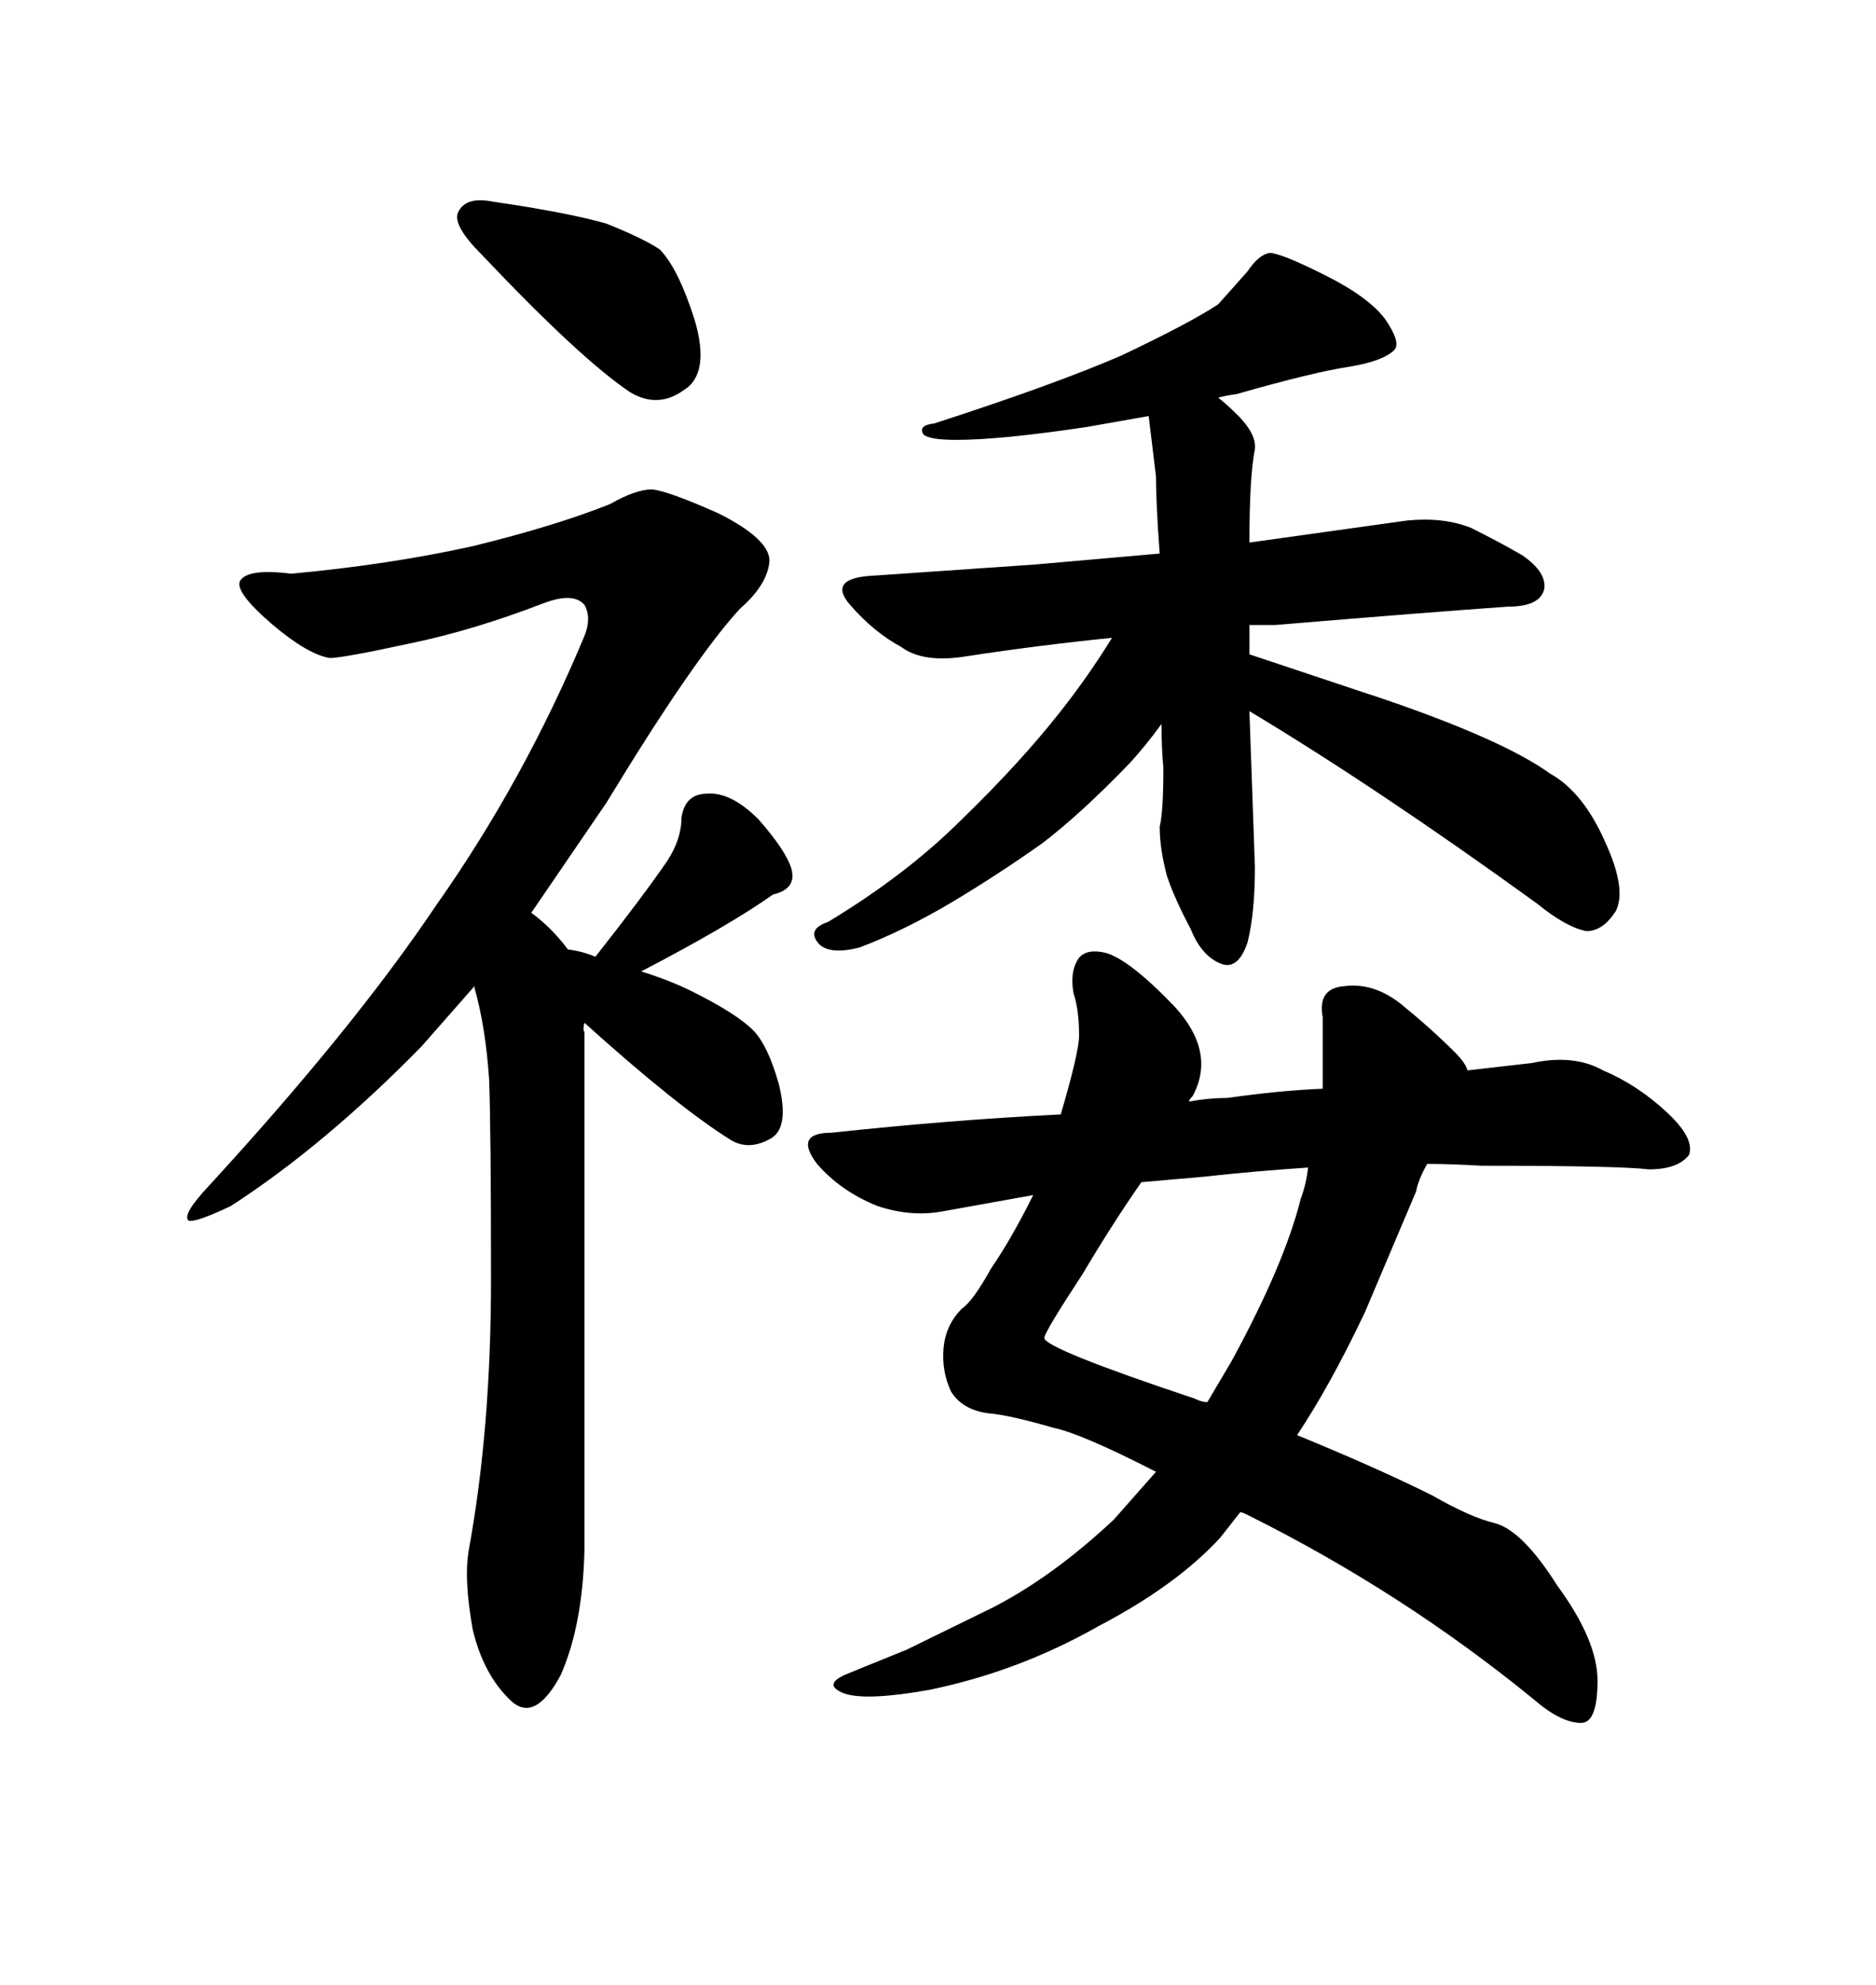 <svg xmlns="http://www.w3.org/2000/svg" xmlns:xlink="http://www.w3.org/1999/xlink" width="300" height="317.285"><path d="M78.81 32.23L78.81 32.23Q74.41 31.35 73.24 33.98L73.24 33.98Q72.36 36.04 77.05 40.72L77.05 40.72Q92.87 57.42 100.78 62.70L100.78 62.70Q105.18 65.33 109.28 62.40L109.28 62.40Q113.67 59.77 111.04 50.98L111.04 50.98Q108.40 42.77 105.47 39.84L105.47 39.84Q102.83 38.09 96.97 35.74L96.97 35.74Q90.82 33.98 78.81 32.23ZM93.46 247.85L93.46 247.85L93.46 164.94Q93.16 164.65 93.46 163.48L93.46 163.48Q108.40 176.95 116.89 182.23L116.89 182.23Q119.82 183.98 123.34 181.93L123.34 181.93Q126.27 180.18 124.51 173.14L124.51 173.14Q122.75 166.99 120.41 164.65L120.41 164.65Q117.77 162.01 110.74 158.50L110.74 158.50Q107.23 156.74 102.54 155.27L102.54 155.27Q116.60 147.95 123.63 142.97L123.63 142.97Q127.44 142.09 126.56 138.87L126.56 138.87Q125.68 135.94 121.29 130.96L121.29 130.96Q116.89 126.56 113.09 126.86L113.09 126.86Q109.57 126.86 108.98 130.66L108.98 130.66Q108.98 134.18 106.64 137.70L106.64 137.70Q102.83 143.26 95.21 152.93L95.21 152.93Q93.16 152.05 90.82 151.76L90.82 151.76Q88.18 148.24 84.96 145.90L84.96 145.90L96.97 128.32Q111.04 105.18 118.36 97.27L118.36 97.27Q122.75 93.46 123.05 89.65L123.05 89.65Q123.05 86.13 114.84 82.03L114.84 82.03Q106.93 78.52 104.30 78.22L104.30 78.22Q101.66 78.22 97.56 80.57L97.56 80.57Q88.77 84.08 75.59 87.30L75.59 87.30Q62.40 90.23 46.58 91.70L46.58 91.70Q39.55 90.82 38.38 92.87L38.38 92.87Q37.50 94.63 43.65 99.90L43.65 99.90Q49.22 104.59 52.73 105.18L52.73 105.18Q54.79 105.18 65.63 102.83L65.63 102.83Q75.59 100.78 87.01 96.39L87.01 96.39Q91.70 94.63 93.46 96.68L93.46 96.68Q94.63 98.73 93.46 101.66L93.46 101.66Q83.79 124.80 69.73 144.73L69.73 144.73Q56.54 164.36 33.40 189.55L33.40 189.55Q29.00 194.24 30.18 195.12L30.18 195.12Q31.35 195.41 36.91 192.77L36.91 192.77Q51.86 183.11 67.38 167.29L67.38 167.29L75.88 157.62L75.88 157.91Q77.64 164.06 78.22 172.56L78.22 172.56Q78.52 180.76 78.52 204.49L78.52 204.49Q78.52 228.22 75 247.56L75 247.56Q74.12 252.25 75.59 260.45L75.59 260.45Q77.34 267.77 81.74 271.88L81.74 271.88Q85.55 275.39 89.65 267.77L89.65 267.77Q93.16 259.86 93.46 247.85ZM199.80 99.90L203.91 99.90Q228.52 97.85 241.11 96.97L241.11 96.97Q246.39 96.97 246.97 94.04L246.97 94.04Q247.27 91.41 243.46 88.77L243.46 88.77Q239.94 86.72 235.25 84.38L235.25 84.38Q230.86 82.62 225 83.20L225 83.20L199.80 86.72Q199.80 76.17 200.68 71.78L200.68 71.78Q200.98 69.14 197.17 65.63L197.17 65.63Q196.29 64.75 194.82 63.57L194.82 63.57Q195.70 63.28 197.75 62.99L197.75 62.99Q210.06 59.47 215.92 58.59L215.92 58.59Q221.19 57.71 222.95 55.96L222.95 55.96Q224.12 54.79 221.48 50.98L221.48 50.98Q218.85 47.46 211.82 43.95Q204.79 40.43 203.03 40.43L203.03 40.43Q201.27 40.72 199.51 43.36L199.51 43.36L194.82 48.63Q190.43 51.56 179.30 56.84L179.30 56.84Q168.46 61.52 149.41 67.68L149.41 67.68Q146.78 67.97 147.66 69.43L147.66 69.43Q148.54 70.31 152.93 70.31L152.93 70.31Q159.96 70.31 173.73 68.26L173.73 68.26L183.69 66.50L184.86 76.17Q184.86 80.57 185.45 88.48L185.45 88.48L165.53 90.23L140.04 91.99Q132.13 92.29 135.94 96.68L135.94 96.68Q139.75 101.07 144.14 103.42L144.14 103.42Q147.66 106.05 154.69 104.88L154.69 104.88Q166.11 103.13 177.83 101.95L177.83 101.95Q174.02 108.11 169.63 113.67L169.63 113.67Q163.18 121.88 153.81 130.96L153.81 130.96Q145.02 139.75 132.42 147.36L132.42 147.36Q128.91 148.54 130.96 150.88L130.96 150.88Q132.71 152.64 137.40 151.46L137.40 151.46Q144.43 148.83 152.34 144.14L152.34 144.14Q159.67 139.75 166.70 134.77L166.70 134.77Q172.85 130.08 180.76 121.88L180.76 121.88Q183.40 118.95 185.74 115.72L185.74 115.72Q185.74 119.53 186.04 122.75L186.04 122.75Q186.04 129.79 185.45 132.13L185.45 132.13Q185.45 135.64 186.62 140.04L186.62 140.04Q187.79 143.55 190.43 148.54L190.43 148.54Q192.19 152.93 195.41 154.10L195.41 154.10Q198.05 154.98 199.51 150.59L199.51 150.59Q200.68 145.90 200.68 138.57L200.68 138.57L199.80 113.67Q220.31 125.98 245.80 144.43L245.80 144.43Q250.49 148.24 253.71 148.83L253.71 148.83Q256.35 148.83 258.40 145.61L258.40 145.61Q260.16 142.09 256.64 134.47L256.64 134.47Q253.13 126.56 247.85 123.63L247.85 123.63Q240.53 118.36 221.78 111.91L221.78 111.91L199.80 104.59L199.80 99.90ZM199.80 242.29L199.80 242.29Q224.41 254.59 245.21 271.58L245.21 271.58Q249.61 275.39 252.83 275.39L252.83 275.39Q255.47 275.39 255.47 268.65L255.47 268.65Q255.47 262.21 249.02 253.42L249.02 253.42Q243.46 244.63 239.06 243.46L239.06 243.46Q235.25 242.58 229.10 239.06L229.10 239.06Q220.31 234.67 207.42 229.39L207.42 229.39Q212.70 221.48 218.26 209.77L218.26 209.77L226.46 190.43Q226.76 188.67 228.22 186.04L228.22 186.04Q232.03 186.04 237.01 186.33L237.01 186.33Q258.98 186.33 263.67 186.91L263.67 186.91Q268.36 186.91 270.12 184.57L270.12 184.57Q271.00 181.93 266.60 177.83L266.60 177.83Q261.91 173.44 256.35 171.09L256.35 171.09Q251.66 168.46 244.92 169.92L244.92 169.92L234.67 171.09Q234.38 169.92 232.62 168.16L232.62 168.16Q228.81 164.36 224.12 160.55L224.12 160.55Q219.73 157.03 215.04 157.62L215.04 157.62Q210.64 157.91 211.52 162.60L211.52 162.60L211.52 174.02Q204.49 174.32 196.29 175.49L196.29 175.49Q193.36 175.49 190.14 176.07L190.14 176.07Q190.14 175.78 190.72 175.20L190.72 175.20Q194.53 168.16 187.79 160.84L187.79 160.84Q180.76 153.52 176.95 152.34L176.95 152.34Q173.44 151.46 172.27 153.52L172.27 153.52Q171.09 155.57 171.68 158.79L171.68 158.79Q172.56 161.43 172.56 165.53L172.56 165.53Q172.56 168.16 169.63 178.13L169.63 178.13Q152.05 179.00 133.01 181.05L133.01 181.05Q126.86 181.05 130.66 186.04L130.66 186.04Q134.47 190.43 140.33 192.77L140.33 192.77Q145.61 194.53 150.59 193.65L150.59 193.65L165.23 191.02Q161.72 198.05 158.50 202.73L158.50 202.73Q155.57 208.01 153.81 209.18L153.81 209.18Q151.17 211.82 150.88 215.63L150.88 215.63Q150.59 219.14 152.05 222.36L152.05 222.36Q153.81 225.29 157.91 225.88L157.91 225.88Q161.43 226.17 168.46 228.22L168.46 228.22Q172.85 229.10 184.86 235.25L184.86 235.25L178.13 242.87Q168.46 251.95 158.79 256.93L158.79 256.93L145.02 263.67L135.64 267.48Q131.25 269.24 135.06 270.70L135.06 270.70Q138.57 271.88 148.54 270.12L148.54 270.12Q162.89 267.19 175.78 259.86L175.78 259.86Q188.09 253.42 195.12 245.80L195.12 245.80L198.34 241.70Q198.63 241.70 199.80 242.29ZM208.01 191.60L208.01 191.60Q205.37 202.15 196.88 217.68L196.88 217.68L193.07 224.12Q192.19 224.12 191.02 223.54L191.02 223.54Q167.29 215.63 166.99 213.87L166.99 213.87Q166.99 212.99 173.14 203.61L173.14 203.61Q177.83 195.70 182.52 188.96L182.52 188.96L192.48 188.09Q200.39 187.21 209.18 186.62L209.18 186.62Q208.89 189.26 208.01 191.60Z"/></svg>